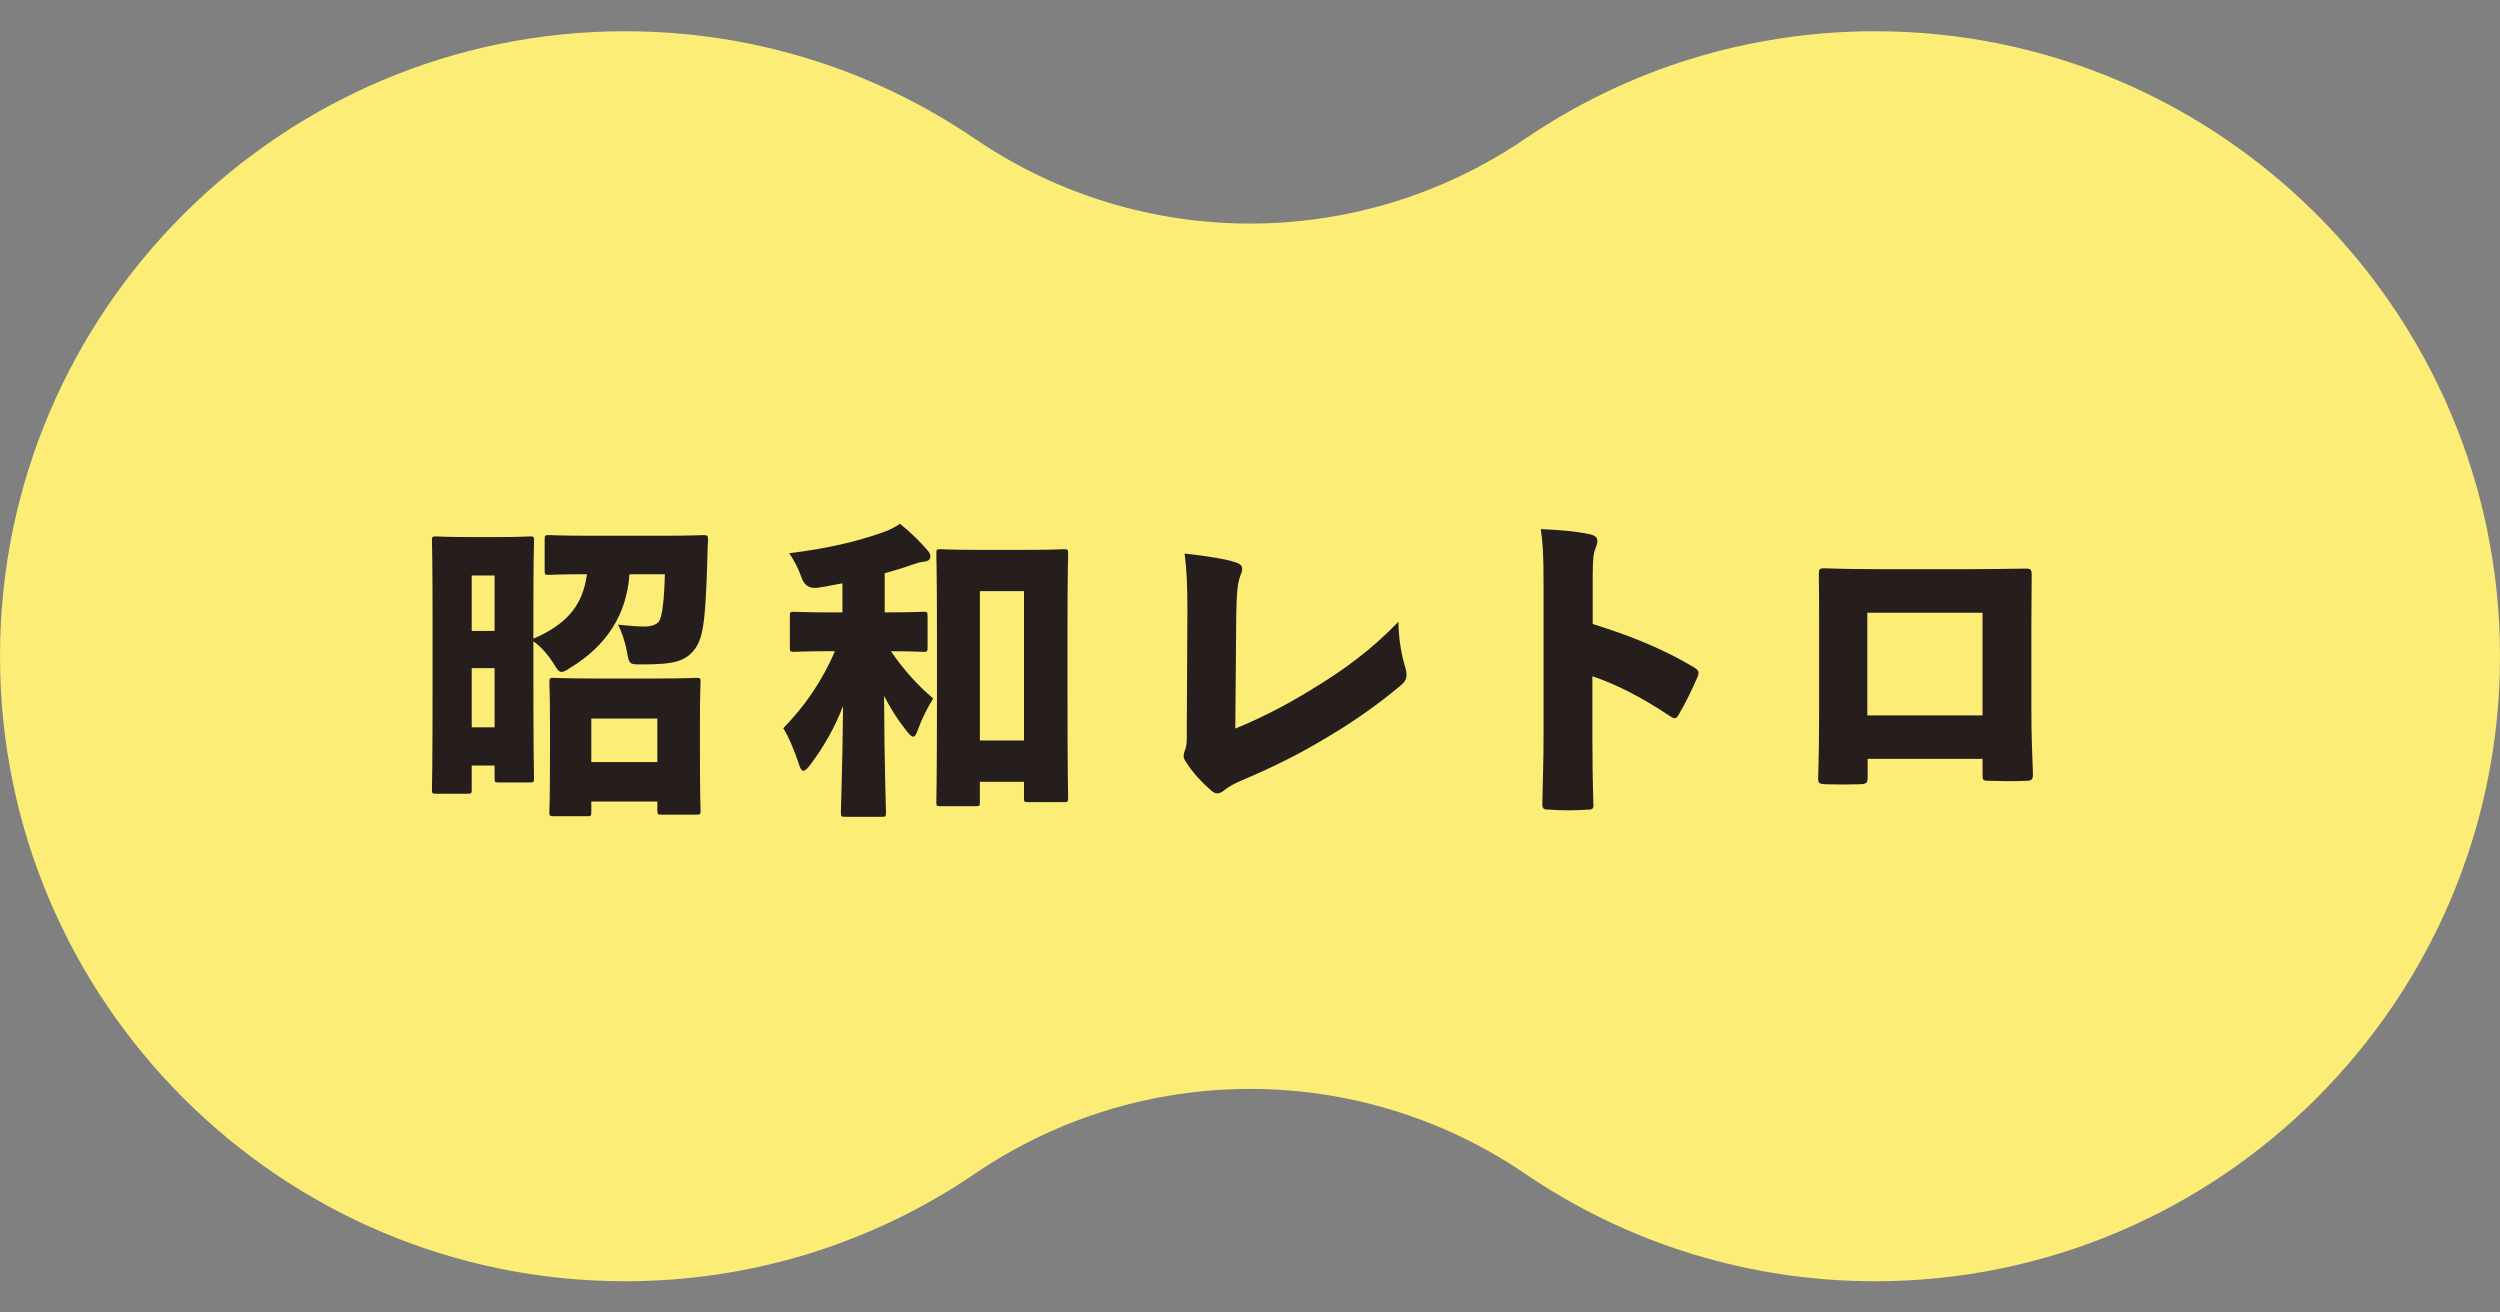 <?xml version="1.0" encoding="UTF-8"?>
<svg id="_background" data-name=" background" xmlns="http://www.w3.org/2000/svg" version="1.1" viewBox="0 0 200 105">
  <rect x="0" y="0" width="200" height="105" fill="#808080" stroke="none"/>
  <defs>
    <style>
      .cls-1 {
        fill: #fced77;
      }

      .cls-1, .cls-2 {
        stroke-width: 0px;
      }

      .cls-2 {
        fill: #251e1c;
      }
    </style>
  </defs>
  <path class="cls-1" d="M150,102.5c-10.042,0-19.725-2.978-28.003-8.611-6.637-4.517-14.317-6.775-21.997-6.775-7.68,0-15.36,2.258-21.997,6.775-8.278,5.633-17.961,8.611-28.003,8.611C22.43,102.5-0,80.07-0,52.5-0,24.93,22.43,2.5,50,2.5c10.042,0,19.725,2.978,28.003,8.611,6.637,4.517,14.317,6.775,21.997,6.775,7.68,0,15.36-2.258,21.997-6.775,8.278-5.633,17.961-8.611,28.003-8.611,27.57,0,50,22.43,50,50,0,27.57-22.43,50-50,50Z"/>
  <g>
    <path class="cls-2" d="M42.671,51.097c2.404-1.05,3.932-2.429,4.283-5.159-2.154,0-2.88.052-3.03.052-.327,0-.351-.026-.351-.351v-2.48c0-.325.024-.351.351-.351.15,0,.927.052,3.206.052h5.909c2.279,0,3.08-.052,3.231-.052.325,0,.376.052.376.377-.05.676-.05,1.401-.075,2.078-.125,3.859-.276,5.436-.777,6.336-.426.777-1.027,1.128-1.603,1.304-.701.199-1.552.25-2.804.25-1.003,0-1.052.026-1.227-.978-.151-.849-.452-1.726-.727-2.201.902.098,1.627.15,2.128.15.502,0,.927-.127,1.152-.4.276-.403.426-1.778.476-3.784h-2.83c-.226,3.231-1.829,5.686-4.659,7.438-.376.25-.6.377-.775.377-.226,0-.376-.227-.676-.728-.476-.751-1.052-1.352-1.578-1.726v2.806c0,6.535.05,7.962.05,8.138,0,.325-.024.351-.325.351h-2.479c-.327,0-.351-.026-.351-.351v-1.001h-1.829v1.928c0,.302-.024.325-.35.325h-2.48c-.325,0-.35-.023-.35-.325,0-.176.049-1.726.049-8.638v-4.759c0-4.759-.049-6.336-.049-6.512,0-.325.024-.351.35-.351.176,0,.727.052,2.38.052h2.705c1.653,0,2.204-.052,2.404-.052.301,0,.325.026.325.351,0,.15-.05,1.655-.05,5.536v2.302ZM39.566,50.473v-4.434h-1.829v4.434h1.829ZM39.566,58.185v-4.733h-1.829v4.733h1.829ZM47.304,64.947c0,.325-.024.351-.325.351h-2.679c-.327,0-.351-.026-.351-.351,0-.176.05-.952.05-4.682v-2.305c0-2.38-.05-3.206-.05-3.381,0-.325.024-.351.351-.351.174,0,.951.052,3.105.052h5.184c2.154,0,2.931-.052,3.105-.052.327,0,.351.026.351.351,0,.176-.05,1.001-.05,2.955v2.63c0,3.706.05,4.483.05,4.659,0,.325-.024.348-.351.348h-2.754c-.327,0-.351-.023-.351-.348v-.702h-5.285v.826ZM52.588,60.964v-3.479h-5.285v3.479h5.285Z"/>
    <path class="cls-2" d="M74.207,51.799c0,.325-.026.351-.351.351-.15,0-.775-.052-2.58-.052.927,1.378,2.103,2.705,3.381,3.781-.426.676-.927,1.655-1.201,2.431-.151.426-.25.624-.401.624-.15,0-.325-.199-.601-.55-.676-.852-1.227-1.752-1.728-2.705.026,5.709.151,8.814.151,9.314,0,.328-.026.351-.325.351h-2.931c-.325,0-.351-.023-.351-.351,0-.475.125-3.404.176-8.515-.676,1.755-1.552,3.28-2.63,4.71-.224.299-.4.475-.55.475-.125,0-.252-.176-.351-.527-.351-1.076-.827-2.204-1.252-2.88,1.603-1.652,3.004-3.557,4.132-6.161h-.351c-2.029,0-2.729.052-2.905.052-.327,0-.351-.026-.351-.351v-2.503c0-.328.024-.351.351-.351.176,0,.876.049,2.905.049h.951v-2.328c-.626.124-1.276.25-1.952.351q-1.003.15-1.328-.829c-.25-.725-.601-1.375-.977-1.928,3.08-.374,5.46-.95,7.438-1.652.65-.224,1.001-.426,1.427-.702.977.803,1.578,1.404,2.178,2.103.176.201.25.325.25.527,0,.224-.2.377-.501.4-.35.026-.676.15-1.127.302-.626.224-1.302.426-2.029.624v3.131h.176c2.053,0,2.755-.049,2.905-.049.325,0,.351.023.351.351v2.503ZM78.389,64.17c0,.302-.026.325-.351.325h-2.806c-.299,0-.325-.023-.325-.325,0-.199.05-1.726.05-8.638v-4.733c0-4.759-.05-6.336-.05-6.512,0-.325.026-.351.325-.351.201,0,.902.052,2.906.052h4.082c2.003,0,2.705-.052,2.88-.052.325,0,.35.026.35.351,0,.15-.05,1.726-.05,5.66v5.459c0,6.736.05,8.264.05,8.414,0,.328-.024.351-.35.351h-2.83c-.327,0-.351-.023-.351-.351v-1.275h-3.531v1.626ZM81.92,59.238v-11.947h-3.531v11.947h3.531Z"/>
    <path class="cls-2" d="M98.824,58.285c1.829-.751,3.732-1.678,5.987-3.056,2.703-1.626,4.883-3.229,7.061-5.485.026,1.528.276,2.757.575,3.732.05.176.076.351.076.501,0,.325-.125.575-.426.826-2.004,1.678-4.033,3.082-6.187,4.334-2.078,1.252-4.181,2.279-6.536,3.28-.6.25-1.052.501-1.401.777-.201.176-.401.276-.601.276-.151,0-.301-.078-.476-.227-.751-.65-1.502-1.453-2.029-2.302-.125-.176-.176-.328-.176-.478s.05-.299.125-.501c.151-.325.127-.952.127-1.629l.049-9.591c0-1.827-.049-3.131-.224-4.457,1.878.201,3.331.452,4.082.702.376.124.525.273.525.524,0,.176-.075.377-.174.627-.201.55-.276,1.378-.301,3.079l-.076,9.067Z"/>
    <path class="cls-2" d="M127.416,49.92c2.729.852,5.434,1.879,8.04,3.43.299.176.424.302.424.478,0,.101-.024.199-.075.325-.4.927-1.001,2.178-1.502,3.004-.125.201-.2.302-.325.302-.076,0-.201-.052-.351-.15-2.404-1.603-4.433-2.607-6.236-3.206v5.007c0,1.83.024,3.231.075,5.185.05.4-.075.475-.45.475-1.003.075-2.055.075-3.08,0-.452,0-.551-.075-.551-.452.049-2.201.099-3.706.099-5.257v-12.497c0-2.279-.075-3.28-.224-4.233,1.478.052,2.879.176,4.007.426.376.101.525.276.525.527,0,.176-.075.4-.176.65-.125.276-.2.852-.2,2.129v3.856Z"/>
    <path class="cls-2" d="M149.412,60.714v1.427c0,.527-.101.575-.676.601-.876.026-1.754.026-2.654,0-.551-.026-.652-.075-.626-.55.049-1.629.075-3.131.075-5.41v-6.561c0-1.505,0-2.831-.026-4.334,0-.351.076-.426.426-.426,1.253.049,2.83.075,4.759.075h6.46c1.804,0,3.357-.026,4.909-.049.4,0,.476.075.476.524,0,1.18-.026,2.682-.026,4.308v6.336c0,2.38.075,3.683.125,5.234,0,.501-.099.575-.551.575-.951.052-2.178.026-2.955,0-.501,0-.525-.049-.525-.524v-1.229h-9.191ZM158.602,49.02h-9.217v8.212h9.217v-8.212Z"/>
  </g>
</svg>